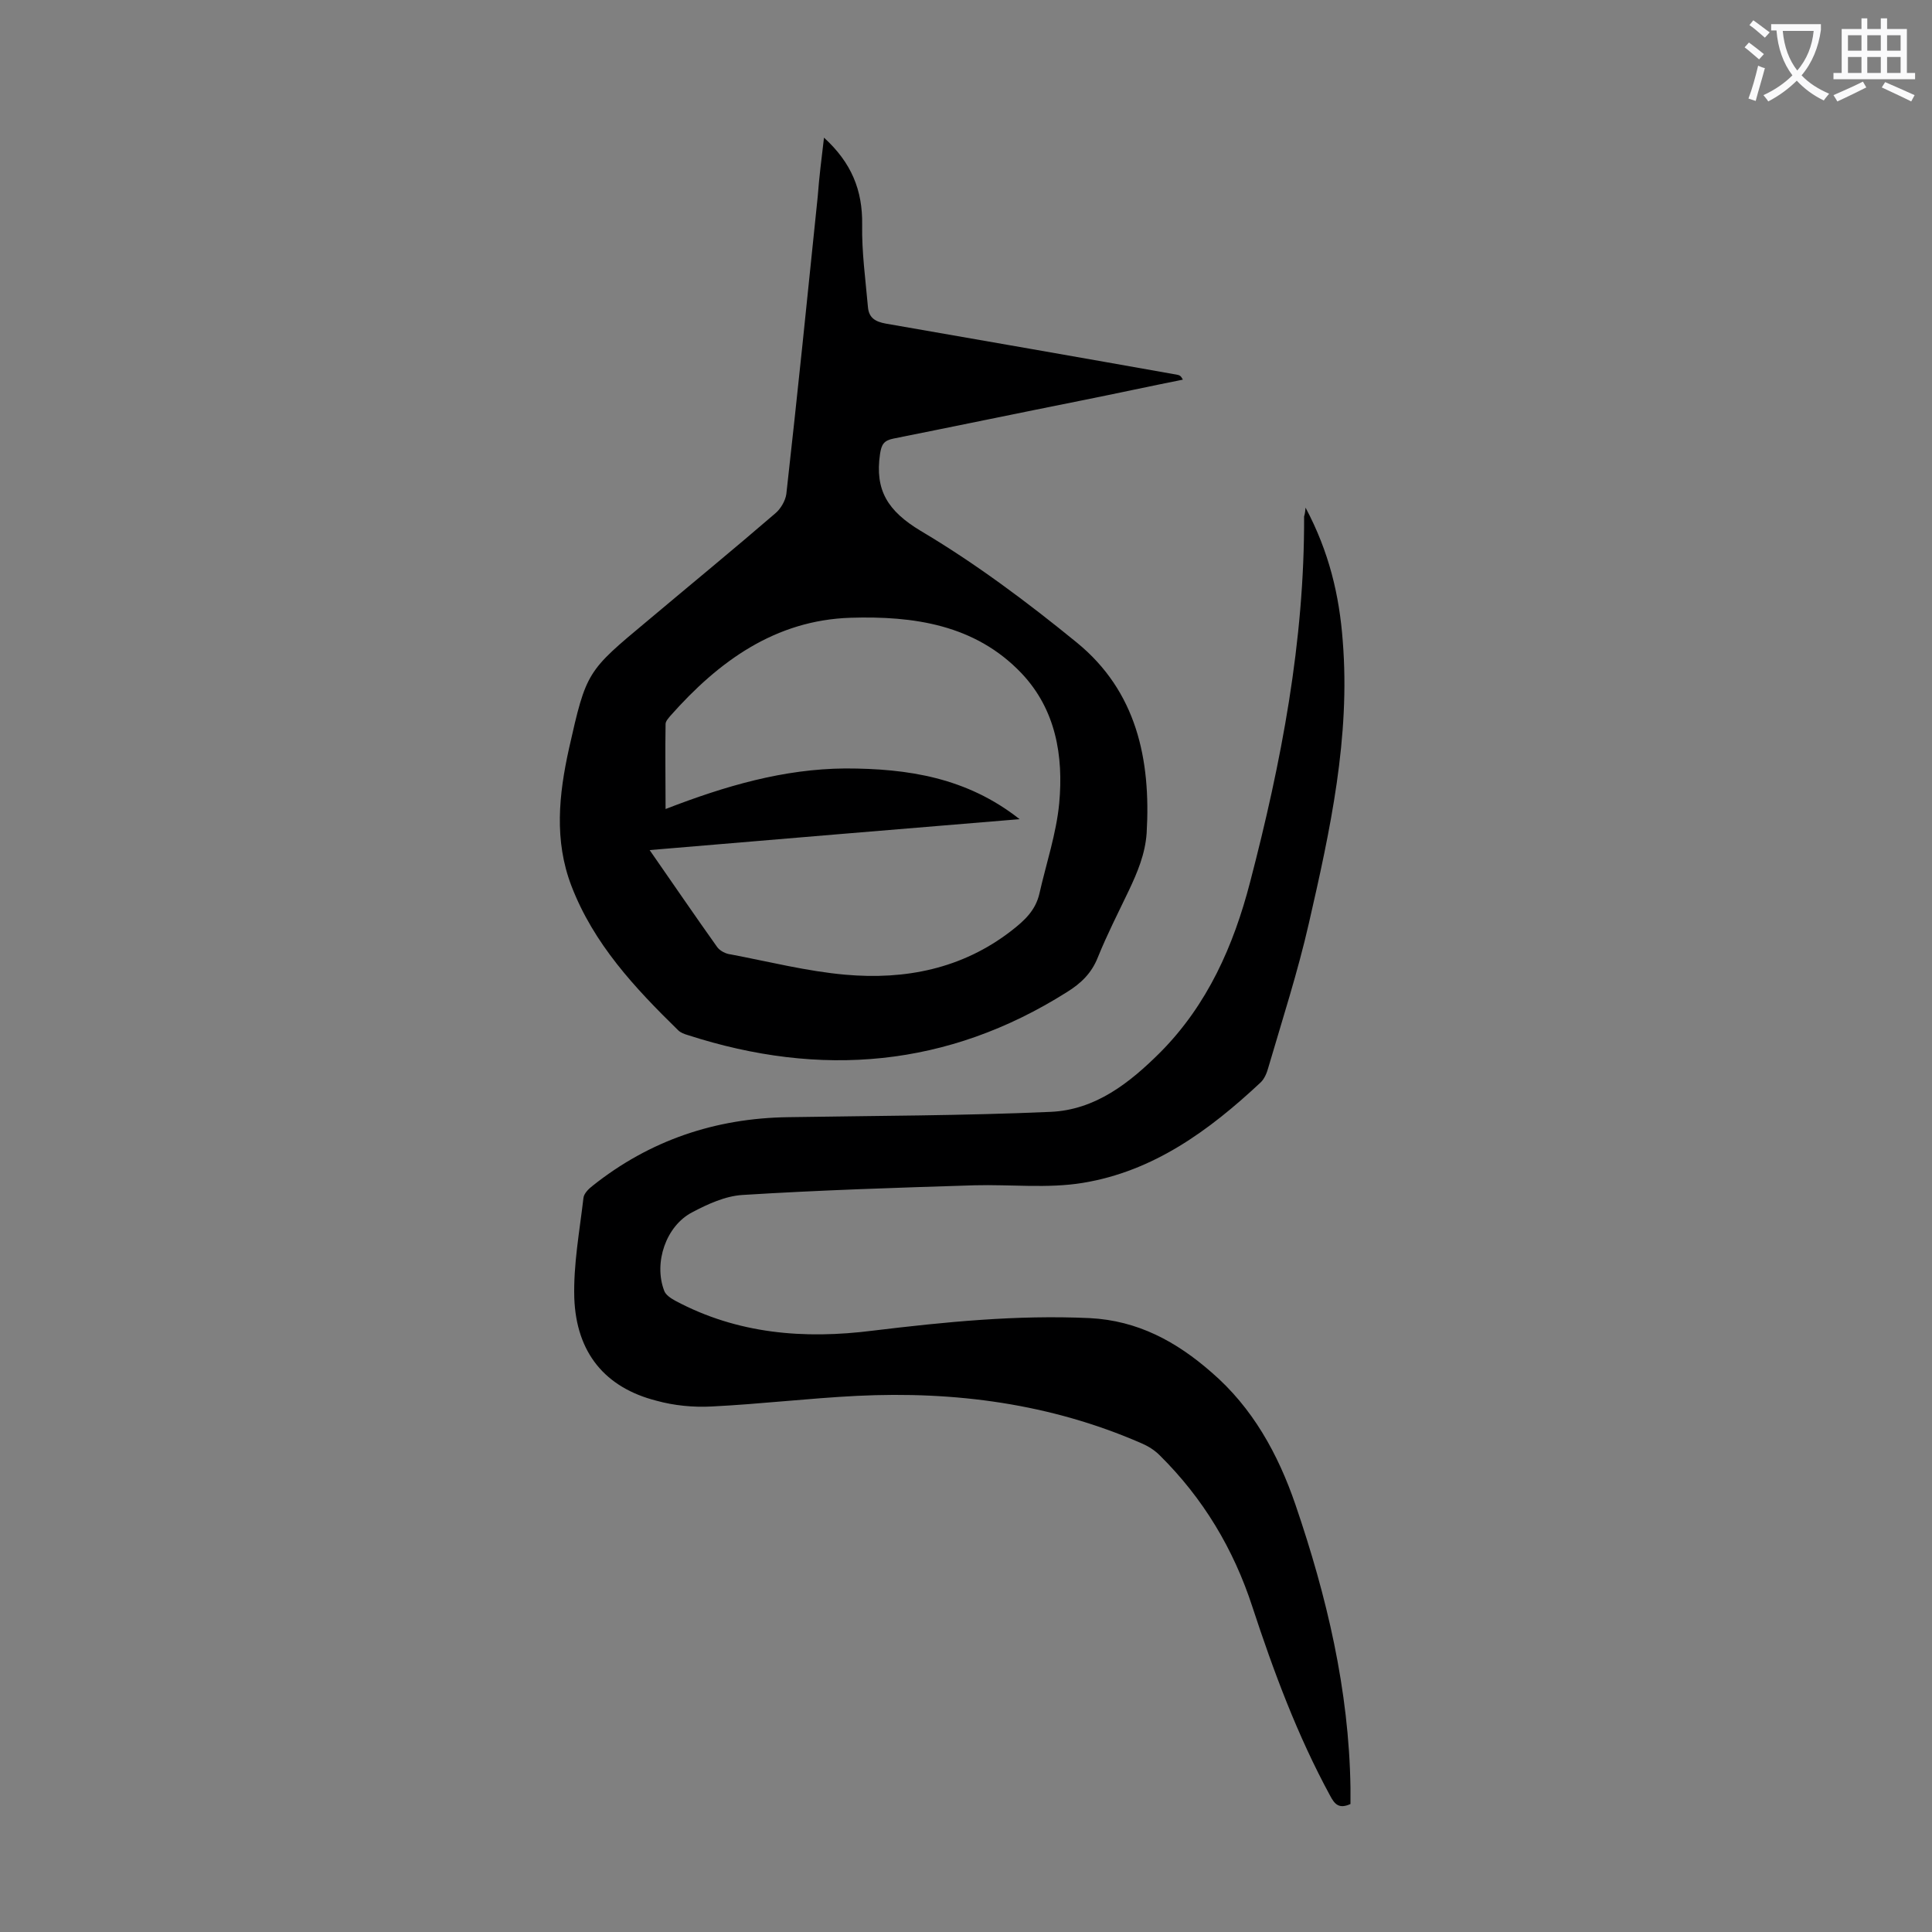 <svg enable-background="new 0 0 400 400" viewBox="0 0 400 400" xmlns="http://www.w3.org/2000/svg"><rect x="0" y="0" width="400" height="400" fill="#808080" stroke="none"/><path d="m170.6 28.5c5.7 5.2 8 10.9 7.9 18-.1 5.7.7 11.4 1.2 17.1.2 2.2 1.5 3 3.7 3.4 20.1 3.5 40.2 7 60.4 10.6.4.1.7.2 1.1 1-7 1.4-13.9 2.9-20.9 4.3-13 2.6-26 5.3-39 7.9-2 .4-2.5 1.2-2.8 3.2-1.1 7.5 1.6 11.8 8.4 15.9 11.3 6.7 22 14.7 32.3 23.1 12.4 10.1 15.4 24.2 14.5 39.5-.3 4.3-1.9 8.1-3.7 11.9-2.2 4.6-4.5 9.1-6.4 13.8-1.3 3.3-3.5 5.4-6.4 7.2-24.7 15.6-51 17.8-78.5 8.9-.7-.2-1.5-.5-2-1-9-8.8-17.5-17.9-22.1-29.9-3.6-9.4-2.6-18.9-.5-28.4 3.6-16 3.7-16 16.3-26.5 8.8-7.4 17.7-14.7 26.4-22.2 1.1-.9 2.1-2.6 2.3-4 2.3-20.5 4.4-41.1 6.5-61.6.3-4.1.8-7.9 1.3-12.2zm-36.1 147.5c4.8 6.9 9.3 13.5 14 20.1.6.8 1.8 1.4 2.8 1.5 7.9 1.5 15.8 3.5 23.7 4.2 12.4 1.1 24.2-1.2 34.4-9.1 2.7-2.1 5-4.2 5.8-7.7 1.4-6.2 3.5-12.4 4.1-18.7.9-9.8-.7-19.4-7.8-26.9-9.6-10.1-22.4-11.9-35.4-11.5-15.6.5-27.3 9-37.3 20.3-.4.5-1 1.1-1 1.7-.1 5.7 0 11.3 0 17.6 12.4-4.8 24.4-8.3 37.2-8.4 13 0 25.2 1.9 36.1 10.5-25.4 2.1-50.7 4.2-76.6 6.4z" fill="#000001"/><path d="m270.3 105.1c4.9 9.2 7 18.2 7.7 27.6 1.6 19.9-2.6 39.2-7 58.4-2.3 10.1-5.5 20-8.4 29.9-.3 1.1-.8 2.4-1.7 3.2-10.6 9.9-22.1 18.3-36.7 20.7-7.3 1.2-15 .3-22.4.5-16 .5-32 1-48 2-3.6.2-7.3 1.9-10.5 3.6-5.4 2.8-8 10.4-5.8 16.2.3.9 1.4 1.6 2.3 2.1 12.9 6.9 26.7 8 40.9 6.2 14.9-1.8 29.8-3.3 44.9-2.6 10 .5 18 4.9 25.2 11.2 8.5 7.3 13.8 16.9 17.4 27.4 6.5 19 11.1 38.4 11.4 58.6v3.4c-2.4 1.1-3.3 0-4.2-1.7-6.8-12.5-11.7-25.7-16.1-39.1-3.9-12-10.2-22.5-19.2-31.4-1.1-1.1-2.4-1.9-3.8-2.5-18.8-8.2-38.6-10.8-58.9-9.8-10 .5-20 1.7-30.1 2.2-3.8.2-7.8-.2-11.4-1.2-10.6-2.7-16.6-9.9-17-21.3-.2-6.9 1.1-13.8 1.9-20.7.1-.9 1.1-1.9 1.9-2.5 11.8-9.4 25.4-14 40.5-14.2 18.1-.3 36.2-.3 54.3-1.1 9.3-.4 16.4-6 22.8-12.4 9.7-9.8 15.1-22 18.5-35.1 6.5-24.9 11.3-50 11.2-75.8.1-.3.2-.6.3-1.8z" fill="#000001"/><g fill="#fafafb"><path d="m362.1 8.8c1.1.8 2.1 1.6 3.1 2.4l-1 1.1c-1.3-1.1-2.3-2-3-2.5zm1.9 4.8c.5.2.9.4 1.4.5-.6 2.3-1.3 4.5-1.9 6.8l-1.5-.5c.8-2.1 1.4-4.3 2-6.8zm-1-9.4c1.3.9 2.4 1.8 3.4 2.5l-1 1.1c-1.4-1.2-2.4-2.1-3.2-2.6zm3.7 2.2v-1.4h10.3v1.2c-.5 3.6-1.8 6.8-4 9.4 1.5 1.6 3.4 2.8 5.7 3.8-.3.4-.7.8-1.1 1.4-2.3-1.1-4.1-2.5-5.6-4.1-1.6 1.6-3.6 3.1-5.9 4.3-.3-.5-.7-.9-1-1.3 2.4-1.1 4.4-2.5 6-4.1-1.9-2.5-3-5.6-3.3-9.3h-1.1zm8.8 0h-6.4c.3 3.3 1.3 6 3 8.2 2-2.3 3.1-5.1 3.4-8.2z"/><path d="m385.3 3.8h1.3v2.2h2.8v-2.2h1.3v2.2h4.1v9.1h1.7v1.3h-16.9v-1.3h1.7v-9.1h4.1v-2.2zm.4 13.1.7 1.2c-1.8.9-3.8 1.9-6 2.9-.2-.4-.5-.8-.8-1.3 2.3-1 4.3-1.9 6.1-2.8zm-3.1-6.4h2.8v-3.2h-2.8zm0 4.6h2.8v-3.3h-2.8zm4-4.6h2.8v-3.2h-2.8zm0 4.6h2.8v-3.3h-2.8zm3.7 1.9c2.1.9 4.1 1.8 6.1 2.7l-.7 1.3c-2.2-1.1-4.2-2-6.1-2.9zm3.2-9.7h-2.8v3.2h2.8zm-2.8 7.8h2.8v-3.3h-2.8z"/></g></svg>